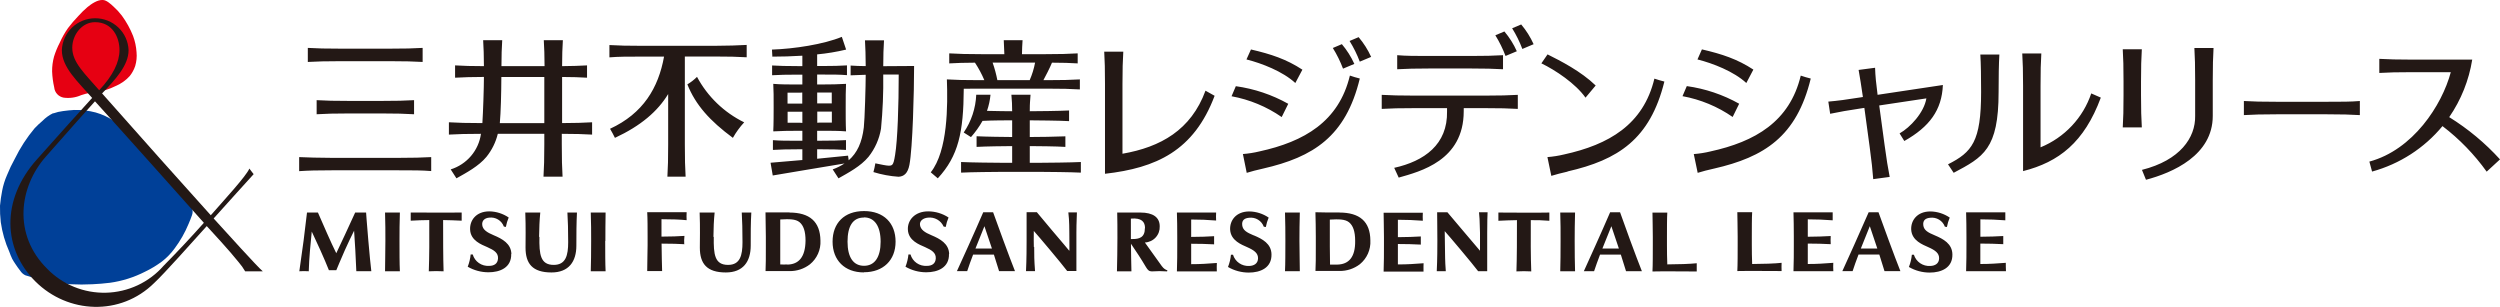 <svg width="285" height="35" viewBox="0 0 285 35" fill="none" xmlns="http://www.w3.org/2000/svg">
<g clip-path="url(#clip0_1833_1966)">
<path d="M6.058 12.904C5.601 13.126 5.186 13.426 4.832 13.789C4.521 14.049 4.226 14.327 3.948 14.622C3.059 15.683 2.303 16.847 1.695 18.087C1.355 18.695 1.055 19.324 0.796 19.97C0.545 20.541 0.36 21.139 0.244 21.751C0.134 22.315 0.052 22.884 -5.15215e-05 23.455C-0.012 24.079 0.017 24.703 0.088 25.323C0.254 26.492 0.583 27.632 1.065 28.712C1.16 28.983 1.269 29.25 1.392 29.51C1.498 29.703 1.613 29.891 1.739 30.072C1.93 30.352 2.116 30.638 2.331 30.899C2.469 31.107 2.662 31.274 2.888 31.383C3.308 31.524 3.738 31.64 4.168 31.751C5.445 32.1 6.754 32.319 8.076 32.405C8.89 32.448 9.706 32.448 10.519 32.405C11.198 32.371 11.878 32.322 12.547 32.235C13.936 32.04 15.282 31.614 16.529 30.977C17.203 30.654 17.844 30.268 18.444 29.825C19.005 29.395 19.498 28.886 19.91 28.315C20.555 27.453 21.088 26.515 21.498 25.522C21.635 25.193 21.772 24.873 21.879 24.554C21.974 24.311 21.986 24.044 21.913 23.794C21.699 23.389 21.442 23.007 21.146 22.657C20.491 21.809 19.793 21.006 19.128 20.174C18.571 19.418 17.933 18.724 17.228 18.102C16.753 17.719 16.302 17.306 15.879 16.868C15.464 16.427 15.117 15.9 14.731 15.45C13.782 14.181 12.437 13.257 10.905 12.821C10.098 12.608 9.263 12.512 8.428 12.536C8.032 12.56 7.607 12.604 7.192 12.662C6.813 12.706 6.441 12.794 6.083 12.923" fill="#004098"/>
<path d="M11.726 -0C11.135 -0.044 10.427 0.435 9.967 0.813C9.601 1.125 9.256 1.461 8.936 1.82C8.515 2.256 8.12 2.717 7.754 3.199C7.384 3.723 7.069 4.283 6.811 4.869C6.548 5.375 6.331 5.903 6.161 6.447C6.008 7.002 5.934 7.575 5.941 8.151C5.965 8.762 6.045 9.369 6.181 9.966C6.206 10.251 6.326 10.519 6.521 10.73C6.716 10.941 6.976 11.082 7.26 11.132C7.939 11.224 8.63 11.125 9.254 10.847C9.584 10.737 9.92 10.647 10.26 10.576C10.505 10.527 10.749 10.522 10.998 10.489C11.745 10.386 12.47 10.162 13.143 9.825C13.773 9.567 14.335 9.172 14.79 8.669C15.065 8.324 15.277 7.934 15.415 7.517C15.566 7.01 15.617 6.479 15.566 5.953C15.526 5.32 15.393 4.695 15.171 4.099C14.845 3.276 14.415 2.497 13.891 1.781C13.612 1.414 13.3 1.074 12.957 0.765C12.625 0.45 12.122 -0 11.726 -0Z" fill="#E60012"/>
<path d="M24.356 24.903C25.622 23.509 28.372 20.431 28.915 19.855C28.768 19.656 28.695 19.564 28.426 19.216C28.099 20.039 25.587 22.764 24.029 24.54C22.192 22.522 14.623 14.037 11.638 10.649C13.192 9.022 14.658 7.444 14.658 5.716C14.622 4.74 14.206 3.816 13.497 3.138C12.787 2.46 11.84 2.081 10.854 2.081C9.868 2.081 8.921 2.46 8.211 3.138C7.502 3.816 7.086 4.74 7.05 5.716C7.05 7.682 8.892 9.332 10.505 11.162C8.883 12.943 6.904 15.145 4.221 18.156C0.054 22.802 0.357 28.427 4.045 32.096C7.734 35.764 13.734 36.069 17.589 32.25C18.698 31.229 22.094 27.41 23.57 25.774C24.156 26.408 26.188 28.606 27.21 29.893C27.488 30.214 27.735 30.561 27.947 30.929H29.955C29.35 30.426 25.734 26.413 24.356 24.903ZM10.832 2.527C12.816 2.527 13.622 4.24 13.622 5.716C13.622 7.067 12.884 8.621 11.306 10.286C9.669 8.393 8.238 7.115 8.238 5.445C8.238 3.964 9.342 2.527 10.832 2.527ZM5.374 30.634C1.466 26.762 2.159 21.345 5.208 17.875C8.013 14.681 9.718 12.783 10.827 11.549C13.27 14.226 21.195 23.093 23.242 25.401C21.835 26.979 20.311 28.62 18.645 30.305C17.826 31.239 16.82 31.994 15.69 32.522C14.56 33.05 13.332 33.339 12.083 33.37C10.834 33.4 9.593 33.173 8.438 32.702C7.282 32.231 6.239 31.527 5.374 30.634Z" fill="#231815"/>
<path d="M242.082 10.842V9.298C242.082 7.657 242.058 6.66 241.994 5.615H244.168C244.105 6.66 244.076 7.657 244.076 9.298V10.842C244.076 12.488 244.105 13.48 244.168 14.525H241.994C242.058 13.48 242.082 12.488 242.082 10.842ZM252.255 13.214V9.158C252.255 7.512 252.284 6.52 252.343 5.474H250.159C250.222 6.52 250.247 7.512 250.247 9.158V13.214C250.295 15.692 248.532 18.272 244.183 19.366L244.642 20.494C247.681 19.69 252.255 17.71 252.255 13.214ZM259.52 13.03C257.859 13.03 256.852 13.059 255.802 13.122V11.515C256.852 11.578 257.859 11.602 259.52 11.602H265.305C266.966 11.602 267.973 11.602 269.023 11.515V13.122C267.973 13.059 266.966 13.03 265.305 13.03H259.52ZM35.091 7.062V5.46C36.141 5.523 37.148 5.547 38.804 5.547H44.462C46.123 5.547 47.125 5.523 48.18 5.46V7.062C47.125 7.004 46.123 6.975 44.462 6.975H38.804C37.133 6.975 36.156 7.004 35.091 7.062ZM37.822 19.414H45.439C47.1 19.414 48.107 19.414 49.157 19.501V17.909C48.107 17.967 47.1 17.996 45.439 17.996H37.822C36.156 17.986 35.178 17.957 34.104 17.909V19.511C35.178 19.438 36.156 19.414 37.822 19.414ZM39.815 12.933H43.485C45.146 12.933 46.152 12.962 47.203 13.025V11.418C46.152 11.481 45.146 11.505 43.485 11.505H39.815C38.159 11.505 37.152 11.481 36.097 11.418V13.025C37.133 12.962 38.159 12.933 39.815 12.933ZM67.499 15.353V13.94C66.522 13.998 65.544 14.027 64.079 14.032V8.775C65.242 8.775 66.067 8.809 66.922 8.858V7.454C66.072 7.502 65.242 7.531 64.079 7.541C64.079 6.312 64.113 5.46 64.167 4.579H61.992C62.046 5.46 62.075 6.312 62.08 7.541H57.165C57.165 6.312 57.199 5.46 57.253 4.579H55.079C55.133 5.46 55.162 6.312 55.167 7.541C53.76 7.541 52.836 7.512 51.879 7.454V8.858C52.856 8.804 53.76 8.775 55.167 8.771C55.167 9.99 55.074 12.773 54.991 14.032H54.893C53.237 14.032 52.23 14.003 51.175 13.94V15.344C52.216 15.285 53.212 15.256 54.83 15.256C54.701 16.186 54.309 17.061 53.698 17.779C53.087 18.497 52.284 19.029 51.38 19.312L52.035 20.329C53.159 19.695 54.566 18.954 55.455 17.88C56.077 17.109 56.519 16.211 56.75 15.252H62.051V16.457C62.051 18.102 62.022 19.095 61.958 20.14H64.132C64.069 19.095 64.044 18.102 64.044 16.457V15.256C65.554 15.261 66.507 15.285 67.499 15.344V15.353ZM56.98 14.037C57.092 12.793 57.146 10.649 57.155 8.775H62.051V14.037H56.98ZM84.829 13.954C84.335 14.491 83.905 15.082 83.549 15.716C80.93 13.78 79.298 11.97 78.36 9.618C78.762 9.38 79.131 9.092 79.46 8.761C80.66 11.008 82.543 12.823 84.844 13.95L84.829 13.954ZM85.122 5.126V6.53C84.072 6.467 83.065 6.442 81.404 6.442H78.072C78.072 6.965 78.072 7.556 78.072 8.267V16.457C78.072 18.102 78.096 19.095 78.16 20.14H76.083C76.147 19.095 76.171 18.102 76.171 16.457V10.721C74.969 12.696 73.064 14.337 70.103 15.716C69.917 15.334 69.756 15.043 69.546 14.68C73.323 12.933 75.057 10.019 75.702 6.452H73.191C71.535 6.452 70.528 6.452 69.473 6.539V5.136C70.528 5.198 71.535 5.223 73.191 5.223H81.419C83.061 5.208 84.087 5.184 85.137 5.121L85.122 5.126ZM100.689 7.546C100.689 6.321 100.723 5.474 100.777 4.598H98.607C98.656 5.474 98.686 6.317 98.691 7.536C98.036 7.536 97.513 7.507 96.971 7.473V8.587C97.513 8.558 98.036 8.538 98.691 8.524C98.691 9.7 98.578 13.674 98.475 14.525C98.27 16.244 97.718 17.43 96.751 18.272L96.677 17.744L93.155 18.098V17.018H93.594C94.914 17.018 95.608 17.042 96.443 17.091V15.973C95.608 16.021 94.914 16.041 93.594 16.041H93.155V14.908H93.448C94.762 14.908 95.612 14.908 96.448 14.976C96.404 14.191 96.409 12.778 96.409 12.27C96.409 11.036 96.409 10.334 96.448 9.559C95.612 9.608 94.762 9.632 93.448 9.632H93.155V8.499H93.707C95.021 8.499 95.72 8.499 96.555 8.567V7.454C95.72 7.502 95.021 7.527 93.707 7.527H93.155V6.2C94.267 6.095 95.371 5.912 96.458 5.653L95.969 4.201C93.888 5.058 90.516 5.571 88.005 5.653L88.049 6.457C89.095 6.457 90.277 6.423 91.469 6.35V7.536H90.951C89.637 7.536 88.841 7.512 88.02 7.464V8.577C88.86 8.529 89.656 8.509 90.951 8.509H91.469V9.632H91.21C89.891 9.632 88.987 9.632 88.152 9.559C88.2 10.344 88.195 11.036 88.195 12.27C88.195 12.754 88.195 14.206 88.152 14.976C88.987 14.927 89.896 14.908 91.21 14.908H91.469V16.045H91.044C89.725 16.045 88.928 16.045 88.112 15.978V17.091C88.948 17.042 89.744 17.018 91.044 17.018H91.469V18.243C90.438 18.34 89.314 18.436 87.844 18.552L88.093 20.005C91.406 19.438 93.101 19.172 96.277 18.635C95.855 18.911 95.403 19.139 94.928 19.312L95.588 20.329C96.707 19.695 98.119 18.954 99.008 17.88C99.749 16.947 100.24 15.843 100.435 14.671C100.634 12.618 100.719 10.556 100.689 8.495H102.453C102.453 11.975 102.326 15.973 102.042 17.657C101.827 18.959 101.778 18.998 100.699 18.804C100.361 18.741 100.024 18.674 99.79 18.62C99.735 18.956 99.661 19.289 99.57 19.617C100.5 19.904 101.461 20.083 102.433 20.15C103.039 20.116 103.484 19.782 103.674 18.795C104.045 16.858 104.207 10.431 104.207 7.522L100.689 7.546ZM93.169 13.993V12.72H93.463H94.831C94.831 13.233 94.831 13.688 94.831 13.974H93.472L93.169 13.993ZM93.463 10.547C93.951 10.547 94.44 10.547 94.821 10.547C94.821 10.881 94.821 11.321 94.821 11.791H93.453H93.16V10.547H93.463ZM91.459 10.547V11.81H91.2H89.779C89.779 11.326 89.779 10.9 89.779 10.566C90.199 10.566 90.673 10.566 91.191 10.566L91.459 10.547ZM91.2 13.993H89.788C89.788 13.712 89.788 13.253 89.788 12.739H91.21H91.469V14.012L91.2 13.993ZM123.218 18.47V19.68C122.162 19.622 119.216 19.593 118.649 19.593H114.13C113.563 19.593 110.617 19.622 109.562 19.68V18.47C110.617 18.528 113.563 18.557 114.13 18.557H115.386V16.655C114.575 16.655 112.293 16.689 111.33 16.747V15.532C112.308 15.585 114.575 15.615 115.386 15.619V13.717C114.848 13.717 113.167 13.717 112.009 13.78C111.637 14.441 111.194 15.06 110.69 15.629L109.865 15.106C110.733 13.829 111.227 12.338 111.291 10.799H112.918C112.858 11.425 112.724 12.043 112.518 12.638C113.612 12.667 114.921 12.681 115.386 12.681C115.389 12.053 115.359 11.424 115.298 10.799H117.482C117.428 11.767 117.399 11.505 117.394 12.681C118.078 12.681 120.853 12.652 121.874 12.594V13.809C120.853 13.746 118.073 13.722 117.394 13.717V15.619C118.205 15.619 120.487 15.59 121.454 15.542V16.747C120.477 16.679 118.205 16.66 117.394 16.655V18.557H118.649C119.216 18.557 122.148 18.528 123.218 18.47ZM111.57 10.106H119.387C121.048 10.106 122.055 10.131 123.105 10.194V9.051C122.055 9.114 121.048 9.138 119.387 9.138H118.947C119.128 8.819 119.734 7.638 119.925 7.144C121.146 7.144 121.996 7.178 122.856 7.227V6.084C121.806 6.147 120.799 6.176 119.138 6.176H116.505C116.505 5.6 116.544 5.092 116.573 4.579H114.428C114.457 5.092 114.482 5.6 114.496 6.176H111.931C110.275 6.176 109.268 6.147 108.213 6.084V7.227C109.083 7.178 109.928 7.149 111.145 7.144C111.562 7.775 111.92 8.443 112.215 9.138H111.589C109.928 9.138 108.995 9.114 107.944 9.051C108.047 11.994 108.067 17.173 106.107 19.646L106.909 20.329C109.264 17.778 109.84 15.082 109.869 10.116C110.363 10.111 110.91 10.106 111.57 10.106ZM113.158 7.139H118C117.871 7.827 117.665 8.497 117.384 9.138H113.7C113.569 8.46 113.388 7.792 113.158 7.139ZM184.687 24.201H183.554C182.542 26.558 181.111 29.69 180.559 30.914C180.881 30.914 181.38 30.914 181.727 30.914C181.912 30.348 182.147 29.704 182.406 29.022H184.775C185 29.724 185.21 30.396 185.367 30.914C185.933 30.914 186.344 30.914 187.174 30.914C186.573 29.419 185.015 25.169 184.687 24.201ZM182.674 28.33C183.007 27.483 183.358 26.607 183.696 25.789C183.881 26.306 184.213 27.299 184.551 28.33H182.674ZM152.699 24.22H151.18C150.838 24.22 149.958 24.196 149.958 24.196C149.983 25.043 150.002 26.084 150.002 26.974V28.117C150.002 29.404 150.002 30.174 149.963 30.89H150.061H151.185H151.932H152.704C153.543 30.901 154.361 30.63 155.025 30.121C155.424 29.793 155.74 29.378 155.948 28.909C156.156 28.439 156.25 27.927 156.222 27.415C156.207 25.247 154.991 24.23 152.69 24.23L152.699 24.22ZM152.44 30.164C152.103 30.164 151.835 30.164 151.624 30.164C151.624 29.603 151.6 28.649 151.6 28.122V27.008C151.6 26.471 151.6 25.556 151.6 25.034C152.577 24.98 153.339 24.971 153.794 25.343C154.248 25.716 154.488 26.374 154.488 27.454C154.517 29.312 153.764 30.14 152.44 30.164ZM193.428 30.009C192.759 30.087 191.205 30.14 190.072 30.14C190.042 29.535 190.033 28.552 190.033 27.981V27.013C190.033 26.147 190.033 24.806 190.072 24.24H188.381C188.381 24.695 188.425 26.137 188.42 27.013V27.981C188.42 28.77 188.42 30.285 188.381 30.948C189.485 30.914 192.143 30.948 193.428 30.948C193.419 30.561 193.419 30.246 193.428 30.009ZM169.585 24.201C169.585 24.201 169.409 24.201 169.096 24.201C168.784 24.201 168.608 24.201 168.608 24.201C168.642 24.462 168.696 25.169 168.72 26.534C168.72 27.502 168.72 28.586 168.72 28.586L166.737 26.248L165.007 24.201H163.834C163.834 25.014 163.859 25.905 163.859 27.449C163.859 28.039 163.859 29.574 163.79 30.914C164.108 30.914 164.523 30.914 164.821 30.914C164.719 29.578 164.748 29.133 164.724 28.146C164.724 27.928 164.699 26.95 164.699 26.35C165.144 26.834 167.919 30.125 168.505 30.914H169.541C169.541 30.159 169.541 26.558 169.541 26.558C169.541 25.237 169.565 24.685 169.585 24.201ZM176.626 25.169C176.626 24.893 176.626 24.525 176.626 24.23C174.559 24.269 173.078 24.23 170.816 24.23C170.816 24.554 170.816 24.893 170.816 25.169C171.535 25.13 172.282 25.106 172.932 25.096C172.932 27.032 172.932 29.385 172.873 30.939C173.436 30.907 174.001 30.907 174.564 30.939C174.5 29.38 174.495 27.066 174.51 25.096C175.165 25.087 175.893 25.106 176.626 25.169ZM162.29 30.009C161.206 30.087 160.512 30.145 159.359 30.145C159.359 29.753 159.359 28.625 159.359 27.817C160.522 27.817 160.903 27.841 161.973 27.884C161.973 27.546 161.973 27.241 161.973 26.955C161.108 26.994 160.531 27.037 159.359 27.037C159.359 26.345 159.359 25.45 159.359 25.053C160.487 25.053 161.113 25.092 162.202 25.164C162.185 24.861 162.185 24.557 162.202 24.254H159.198H157.732C157.732 24.951 157.776 26.147 157.771 27.028V27.996C157.771 28.756 157.771 30.014 157.732 30.963H158.865C159.281 30.963 159.896 30.963 160.517 30.963H162.281C162.271 30.6 162.281 30.159 162.29 29.98V30.009ZM148.18 24.225C147.545 24.225 147.12 24.225 146.489 24.225C146.524 25.677 146.538 26.161 146.533 27.459C146.528 28.756 146.533 30.033 146.489 30.919C147.125 30.919 147.55 30.919 148.18 30.919C148.18 30.033 148.136 28.727 148.136 27.459C148.136 26.19 148.146 25.653 148.18 24.225ZM179.557 24.225C178.922 24.225 178.497 24.225 177.867 24.225C177.901 25.653 177.916 26.161 177.906 27.463C177.896 28.765 177.906 30.033 177.867 30.924C178.502 30.924 178.927 30.924 179.557 30.924C179.528 30.033 179.513 28.727 179.513 27.463C179.513 26.2 179.523 25.653 179.557 24.201V24.225ZM132.472 30.372C131.749 29.375 131.074 28.436 130.517 27.647C130.988 27.623 131.43 27.416 131.746 27.071C132.063 26.725 132.229 26.269 132.208 25.803C132.208 24.772 131.446 24.23 130.004 24.23C129.379 24.23 129.027 24.23 128.631 24.23H127.361C127.385 25.169 127.385 25.992 127.385 27.134C127.385 28.276 127.361 29.796 127.332 30.934C127.942 30.934 128.309 30.934 128.983 30.934C128.959 30.251 128.939 28.547 128.929 27.788C129.501 28.635 130.053 29.448 130.644 30.454C130.845 30.788 130.996 30.939 131.309 30.939C131.888 30.898 132.469 30.898 133.048 30.939L133.087 30.822C132.837 30.74 132.621 30.578 132.472 30.363V30.372ZM130.517 26.016C130.517 27.1 129.843 27.25 129.12 27.25H128.92C128.92 26.645 128.92 25.314 128.92 24.922C130.151 24.811 130.532 25.295 130.532 26.002L130.517 26.016ZM113.216 24.201H112.088C111.076 26.558 109.645 29.69 109.088 30.91C109.415 30.91 109.913 30.91 110.26 30.91C110.441 30.348 110.676 29.7 110.935 29.022H113.304C113.529 29.719 113.744 30.396 113.895 30.91C114.462 30.91 114.873 30.91 115.708 30.91C115.112 29.428 113.558 25.169 113.216 24.201ZM111.203 28.33C111.536 27.483 111.892 26.607 112.224 25.789C112.41 26.306 112.742 27.294 113.079 28.33H111.203ZM98.5 31.035C100.684 31.035 102.096 29.666 102.096 27.55C102.096 25.435 100.752 24.061 98.5 24.061C96.248 24.061 94.914 25.43 94.914 27.55C94.914 29.67 96.296 31.055 98.475 31.055L98.5 31.035ZM98.5 24.782C99.702 24.782 100.391 25.789 100.391 27.55C100.391 29.312 99.721 30.3 98.5 30.3C97.278 30.3 96.619 29.332 96.619 27.55C96.619 25.769 97.23 24.801 98.475 24.801L98.5 24.782ZM90.008 24.211H88.484C88.142 24.211 87.267 24.211 87.267 24.211C87.267 25.053 87.306 26.098 87.306 26.984V28.126C87.306 29.419 87.306 30.188 87.272 30.905H87.37H88.489H89.241H90.013C90.851 30.915 91.667 30.644 92.329 30.135C92.729 29.809 93.046 29.394 93.255 28.924C93.464 28.454 93.558 27.942 93.531 27.429C93.502 25.251 92.285 24.23 89.984 24.23L90.008 24.211ZM89.769 30.145C89.496 30.161 89.221 30.161 88.948 30.145C88.948 29.588 88.948 28.635 88.948 28.102V26.989C88.948 26.452 88.948 25.537 88.948 25.019C89.925 24.966 90.687 24.951 91.142 25.324C91.596 25.697 91.831 26.36 91.831 27.434C91.806 29.317 91.054 30.145 89.744 30.164L89.769 30.145ZM78.043 27.841C77.349 27.802 76.577 27.773 75.419 27.773C75.419 28.741 75.473 30.508 75.482 30.905C74.701 30.905 74.505 30.905 73.782 30.905C73.782 29.937 73.826 28.693 73.826 27.938V26.97C73.826 26.089 73.826 24.888 73.782 24.191H75.248H78.277C78.259 24.494 78.259 24.798 78.277 25.101C77.486 25.024 76.567 24.99 75.409 24.99C75.409 25.382 75.409 26.282 75.409 26.974C76.552 26.974 77.31 26.936 78.028 26.892C77.989 27.216 77.984 27.521 78.004 27.86L78.043 27.841ZM81.37 26.994C81.336 29.007 81.472 30.198 82.997 30.198C84.38 30.198 84.644 29.104 84.644 27.613C84.644 26.205 84.614 25.193 84.56 24.225C85.083 24.225 85.186 24.225 85.65 24.225C85.582 25.382 85.577 26.732 85.582 28.005C85.582 29.811 84.722 31.06 82.748 31.06C80.559 31.06 79.782 30.038 79.782 28.228C79.782 27.391 79.826 25.924 79.758 24.225C80.383 24.225 80.813 24.225 81.468 24.225C81.37 25.169 81.346 25.934 81.331 27.013L81.37 26.994ZM61.494 26.994C61.46 29.007 61.602 30.198 63.126 30.198C64.504 30.198 64.772 29.104 64.772 27.613C64.772 26.205 64.743 25.193 64.684 24.225C65.207 24.225 65.315 24.225 65.774 24.225C65.711 25.382 65.706 26.732 65.706 28.005C65.706 29.811 64.846 31.06 62.872 31.06C60.683 31.06 59.911 30.038 59.911 28.228C59.911 27.391 59.95 25.924 59.882 24.225C60.507 24.225 60.937 24.225 61.592 24.225C61.499 25.169 61.474 25.934 61.455 27.013L61.494 26.994ZM117.897 28.146C117.897 29.114 117.897 29.598 117.995 30.91C117.692 30.91 117.276 30.91 116.964 30.91C117.032 29.564 117.032 28.035 117.032 27.444C117.032 25.9 117.032 25.024 117.032 24.191H118.2C118.2 24.191 119.045 25.208 119.925 26.253C120.902 27.391 121.879 28.567 121.903 28.596C121.928 28.625 121.903 27.512 121.903 26.544C121.903 25.169 121.825 24.472 121.791 24.211C121.791 24.211 121.957 24.211 122.28 24.211C122.602 24.211 122.768 24.211 122.768 24.211C122.768 24.695 122.71 25.227 122.71 26.539C122.71 26.539 122.71 30.159 122.71 30.895H121.659C121.073 30.106 118.303 26.815 117.853 26.326C117.829 26.97 117.858 27.942 117.858 28.165L117.897 28.146ZM42.331 30.919C41.574 30.919 41.31 30.919 40.621 30.919C40.563 29.375 40.455 27.531 40.367 26.302C40.025 26.989 39.737 27.579 39.317 28.514C38.897 29.448 38.34 30.803 38.34 30.803H37.495C37.006 29.554 36.029 27.415 35.54 26.398C35.408 27.739 35.237 29.38 35.198 30.924C34.84 30.9 34.481 30.9 34.123 30.924C34.25 30.077 34.47 28.451 34.612 27.415C34.724 26.539 34.851 25.479 34.998 24.23H36.244C36.874 25.658 37.709 27.618 38.335 28.867C38.75 28.005 39.84 25.663 40.489 24.23H41.735C41.735 24.23 41.819 25.484 41.989 27.415C42.151 29.244 42.214 29.898 42.331 30.919ZM50.515 25.087C50.515 27.047 50.515 29.375 50.569 30.929C50.008 30.897 49.445 30.897 48.883 30.929C48.942 29.375 48.952 27.057 48.937 25.087C48.282 25.087 47.54 25.121 46.822 25.159C46.822 24.884 46.822 24.545 46.822 24.225C49.084 24.225 50.564 24.259 52.631 24.225C52.631 24.516 52.631 24.884 52.631 25.159C51.883 25.121 51.165 25.096 50.515 25.087ZM45.542 27.463C45.542 28.727 45.542 30.033 45.586 30.924C44.955 30.924 44.53 30.924 43.895 30.924C43.895 30.033 43.934 28.727 43.934 27.463C43.934 26.2 43.934 25.653 43.895 24.23C44.525 24.23 44.95 24.23 45.586 24.23C45.551 25.653 45.537 26.137 45.542 27.463ZM68.994 27.463C68.994 28.727 68.994 30.033 69.038 30.924C68.408 30.924 67.983 30.924 67.347 30.924C67.377 30.033 67.391 28.727 67.391 27.463C67.391 26.2 67.391 25.653 67.347 24.23C67.978 24.23 68.403 24.23 69.038 24.23C69.023 25.653 69.009 26.137 69.013 27.463H68.994ZM108.184 28.959C108.218 30.513 106.899 31.04 105.594 31.04C104.762 31.041 103.943 30.823 103.225 30.406C103.401 29.957 103.514 29.487 103.562 29.007H103.796C103.91 29.405 104.159 29.752 104.5 29.989C104.842 30.226 105.256 30.339 105.672 30.309C106.205 30.309 106.65 30.082 106.679 29.457C106.708 28.833 106.249 28.523 105.453 28.17C104.813 27.889 103.547 27.434 103.498 26.176C103.444 25.116 104.275 24.095 105.814 24.095C106.64 24.098 107.448 24.342 108.135 24.796C107.987 25.141 107.878 25.502 107.812 25.871L107.573 25.827C107.424 25.489 107.17 25.208 106.847 25.025C106.523 24.842 106.149 24.767 105.78 24.811C105.291 24.855 104.803 25.14 104.881 25.663C104.959 26.186 105.423 26.5 106.181 26.815C107.172 27.231 108.174 27.778 108.203 28.959H108.184ZM58.279 28.959C58.313 30.513 56.994 31.04 55.69 31.04C54.857 31.041 54.039 30.823 53.32 30.406C53.496 29.957 53.61 29.487 53.657 29.007H53.892C54.005 29.405 54.254 29.752 54.596 29.989C54.938 30.226 55.352 30.339 55.768 30.309C56.3 30.309 56.745 30.082 56.774 29.457C56.804 28.833 56.344 28.523 55.548 28.17C54.908 27.889 53.642 27.434 53.593 26.176C53.54 25.145 54.253 24.095 55.792 24.095C56.579 24.11 57.343 24.354 57.991 24.796C57.845 25.142 57.736 25.502 57.668 25.871L57.439 25.827C57.318 25.493 57.085 25.21 56.779 25.025C56.474 24.84 56.113 24.765 55.758 24.811C55.269 24.855 54.913 25.14 54.976 25.663C55.04 26.186 55.519 26.5 56.276 26.815C57.268 27.231 58.269 27.778 58.299 28.959H58.279ZM138.701 29.98C137.617 30.058 136.923 30.116 135.794 30.116C135.794 29.724 135.794 28.596 135.794 27.788C136.957 27.788 137.338 27.812 138.408 27.855C138.408 27.517 138.408 27.216 138.408 26.926C137.543 26.97 136.967 27.008 135.794 27.008C135.794 26.316 135.794 25.421 135.794 25.024C136.923 25.024 137.548 25.063 138.638 25.14C138.62 24.835 138.62 24.53 138.638 24.225H135.633H134.167C134.192 24.922 134.211 26.118 134.206 27.003V27.971C134.206 28.731 134.206 29.99 134.167 30.939H135.301C135.716 30.939 136.332 30.939 136.952 30.939H138.716C138.701 30.6 138.711 30.159 138.721 29.98H138.701ZM142.908 26.829C142.151 26.51 141.682 26.258 141.613 25.677C141.545 25.096 141.882 24.869 142.395 24.825C142.749 24.78 143.109 24.857 143.413 25.041C143.718 25.226 143.95 25.509 144.071 25.842L144.305 25.881C144.373 25.512 144.481 25.151 144.628 24.806C143.981 24.363 143.216 24.118 142.429 24.104C140.89 24.104 140.182 25.154 140.235 26.181C140.304 27.444 141.569 27.899 142.19 28.18C142.986 28.533 143.436 28.867 143.416 29.467C143.397 30.067 142.928 30.305 142.41 30.319C142.002 30.342 141.598 30.228 141.263 29.997C140.928 29.765 140.681 29.428 140.563 29.041H140.328C140.283 29.519 140.169 29.989 139.991 30.435C140.71 30.855 141.531 31.076 142.366 31.074C143.67 31.074 144.989 30.542 144.95 28.988C144.926 27.783 143.919 27.241 142.928 26.829H142.908ZM214.149 24.201H213.026C212.009 26.553 210.583 29.685 210.026 30.91C210.353 30.91 210.847 30.91 211.198 30.91C211.379 30.343 211.614 29.7 211.873 29.017H214.242C214.467 29.719 214.682 30.392 214.833 30.91C215.4 30.91 215.811 30.91 216.646 30.91C216.045 29.424 214.491 25.169 214.149 24.201ZM212.136 28.33C212.469 27.483 212.825 26.607 213.158 25.784C213.343 26.306 213.675 27.294 214.013 28.33H212.136ZM203.102 29.961C202.433 30.043 200.879 30.096 199.746 30.096C199.716 29.486 199.707 28.504 199.707 27.933V26.965C199.707 26.103 199.707 24.758 199.746 24.191H198.055C198.055 24.675 198.099 26.089 198.094 26.965V27.933C198.094 28.722 198.094 30.237 198.055 30.9C199.159 30.871 201.817 30.9 203.102 30.9C203.093 30.556 203.088 30.246 203.102 29.98V29.961ZM208.995 29.961C207.905 30.038 207.216 30.096 206.088 30.096C206.088 29.704 206.088 28.577 206.088 27.768C207.251 27.768 207.632 27.792 208.702 27.836C208.684 27.526 208.684 27.216 208.702 26.907C207.832 26.945 207.26 26.989 206.088 26.989C206.088 26.297 206.088 25.401 206.088 25.005C207.216 25.005 207.842 25.043 208.926 25.116C208.926 24.864 208.926 24.632 208.926 24.206H205.922H204.456C204.48 24.903 204.495 26.098 204.495 26.979V27.947C204.495 28.707 204.495 29.966 204.456 30.914H205.584C206.005 30.914 206.615 30.914 207.241 30.914H209C208.975 30.6 208.985 30.159 208.995 29.98V29.961ZM228.665 29.961C227.581 30.038 226.892 30.096 225.758 30.096C225.758 29.704 225.758 28.577 225.758 27.768C226.921 27.768 227.302 27.792 228.372 27.836C228.372 27.497 228.372 27.192 228.372 26.907C227.507 26.945 226.931 26.989 225.763 26.989C225.763 26.297 225.763 25.401 225.763 25.005C226.897 25.005 227.522 25.043 228.607 25.116C228.607 24.864 228.607 24.632 228.607 24.206H225.602H224.136C224.161 24.903 224.175 26.098 224.175 26.979V27.947C224.175 28.707 224.175 29.966 224.136 30.914H225.265C225.685 30.914 226.296 30.914 226.921 30.914H228.68C228.661 30.6 228.661 30.159 228.661 29.98L228.665 29.961ZM220.55 26.824C219.793 26.51 219.324 26.253 219.255 25.677C219.187 25.101 219.529 24.869 220.037 24.825C220.391 24.78 220.75 24.856 221.054 25.04C221.359 25.223 221.591 25.505 221.713 25.837L221.947 25.881C222.015 25.512 222.123 25.151 222.27 24.806C221.623 24.363 220.858 24.118 220.071 24.104C218.532 24.104 217.824 25.154 217.877 26.181C217.946 27.444 219.211 27.894 219.832 28.18C220.628 28.533 221.078 28.867 221.058 29.467C221.039 30.067 220.57 30.305 220.052 30.319C219.641 30.346 219.232 30.235 218.893 30.003C218.554 29.771 218.305 29.432 218.185 29.041H217.951C217.905 29.519 217.792 29.989 217.614 30.435C218.333 30.855 219.153 31.075 219.988 31.074C221.293 31.074 222.612 30.542 222.573 28.988C222.548 27.783 221.542 27.241 220.55 26.824ZM178.702 19.564C177.906 19.748 177.51 19.85 176.85 20.048L176.406 17.909C177.043 17.859 177.675 17.758 178.297 17.609C183.388 16.495 187.34 14.221 188.601 8.964C189.007 9.095 189.319 9.196 189.739 9.298C188.108 15.89 184.443 18.233 178.702 19.545V19.564ZM180.749 11.133L181.907 9.748C180.222 8.117 177.911 6.946 176.42 6.2L175.717 7.222C177.324 7.996 179.626 9.535 180.749 11.133ZM155.015 8.959C153.418 15.561 149.719 17.909 143.978 19.221C143.182 19.404 142.786 19.501 142.126 19.704L141.691 17.56C142.329 17.511 142.961 17.41 143.582 17.26C148.673 16.147 152.626 13.872 153.887 8.616C154.282 8.751 154.6 8.848 155.015 8.95V8.959ZM148.473 7.943C146.641 6.743 144.901 6.171 142.61 5.639L142.097 6.776C143.831 7.212 146.24 8.141 147.667 9.463L148.473 7.943ZM140.397 10.973C142.452 11.349 144.401 12.158 146.113 13.345L146.861 11.834C145.014 10.799 142.987 10.118 140.885 9.826L140.397 10.973ZM152.973 5.034L151.942 5.47C152.406 6.216 152.795 7.006 153.105 7.827L154.395 7.285C154.027 6.474 153.549 5.716 152.973 5.034ZM156.31 6.486C155.941 5.675 155.461 4.917 154.883 4.235L153.852 4.671C154.316 5.418 154.705 6.207 155.015 7.028L156.31 6.486ZM138.467 10.92C136.097 17.212 131.793 19.148 125.969 19.811V9.574C125.969 7.928 125.944 6.936 125.881 5.891H128.055C127.991 6.936 127.962 7.928 127.962 9.574V17.526C132.32 16.767 135.779 14.821 137.426 10.339L138.467 10.92ZM171.632 6.38C171.321 5.559 170.931 4.77 170.469 4.022L171.5 3.587C172.077 4.269 172.554 5.028 172.917 5.842L171.632 6.38ZM174.832 5.039C174.468 4.227 173.991 3.47 173.416 2.788L172.385 3.224C172.848 3.97 173.238 4.76 173.548 5.581L174.832 5.039ZM166.868 12.328H169.311C170.968 12.328 171.974 12.352 173.03 12.415V10.813C171.974 10.871 170.968 10.9 169.311 10.9H161.235C159.574 10.9 158.572 10.871 157.517 10.813V12.415C158.572 12.352 159.574 12.328 161.235 12.328H164.963V12.691C165.041 16.486 162.359 18.373 158.939 19.133L159.452 20.247C161.895 19.55 166.864 18.311 166.864 12.691L166.868 12.328ZM159.281 7.894C160.336 7.836 161.343 7.807 162.999 7.807H167.626C169.287 7.807 170.289 7.836 171.344 7.894V6.292C170.289 6.355 169.287 6.38 167.626 6.38H162.999C161.343 6.38 160.336 6.38 159.281 6.292V7.894ZM195.388 19.221C194.591 19.404 194.195 19.501 193.536 19.704L193.091 17.565C193.729 17.515 194.361 17.415 194.982 17.265C200.073 16.152 204.026 13.877 205.286 8.62C205.692 8.756 206.01 8.853 206.425 8.954C204.822 15.561 201.133 17.909 195.392 19.221H195.388ZM199.883 7.933C198.05 6.733 196.311 6.162 194.019 5.629L193.511 6.776C195.246 7.212 197.655 8.141 199.081 9.463L199.883 7.933ZM191.806 10.963C193.861 11.339 195.811 12.148 197.523 13.335L198.265 11.825C196.42 10.79 194.395 10.108 192.295 9.816L191.806 10.963ZM225.753 6.215H227.928C227.864 7.256 227.84 8.858 227.84 10.503C227.84 17.004 226.091 17.909 222.719 19.7L222.074 18.732C224.806 17.347 225.846 16.147 225.846 10.503C225.851 8.858 225.822 7.26 225.758 6.215H225.753ZM238.403 10.649C237.941 12.024 237.186 13.285 236.188 14.345C235.191 15.406 233.975 16.241 232.623 16.796V9.777C232.623 8.132 232.647 7.139 232.711 6.094H230.537C230.6 7.139 230.63 8.132 230.63 9.777V19.506C234.709 18.475 237.602 16.234 239.493 11.128L238.403 10.649ZM214.047 10.808L221.488 9.69C221.371 12.546 219.969 14.453 217.091 16.074L216.553 15.208C217.76 14.53 219.343 12.836 219.607 11.215L214.232 12.023L214.843 16.529C215.063 18.16 215.224 19.143 215.425 20.169L213.548 20.421C213.47 19.375 213.363 18.388 213.143 16.757L212.537 12.299L212.303 12.333C210.661 12.58 209.669 12.754 208.638 12.972L208.428 11.583C209.478 11.491 210.475 11.365 212.117 11.099L212.371 11.06C212.185 9.748 212.039 8.877 211.882 7.972L213.759 7.725C213.788 8.654 213.876 9.53 214.047 10.828V10.808ZM285 18.17L283.481 19.569C282.071 17.599 280.374 15.849 278.443 14.376C276.371 16.883 273.567 18.693 270.416 19.559L270.108 18.422C275.077 17.086 278.38 12.009 279.391 8.228H274.959C273.298 8.228 272.292 8.253 271.241 8.316V6.709C272.292 6.767 273.298 6.796 274.959 6.796H281.834C281.459 9.147 280.563 11.387 279.21 13.354C281.356 14.686 283.305 16.306 285 18.17Z" fill="#231815"/>
</g>
<defs>
<clipPath id="clip0_1833_1966">
<rect width="285" height="35" fill="white"/>
</clipPath>
</defs>
</svg>
